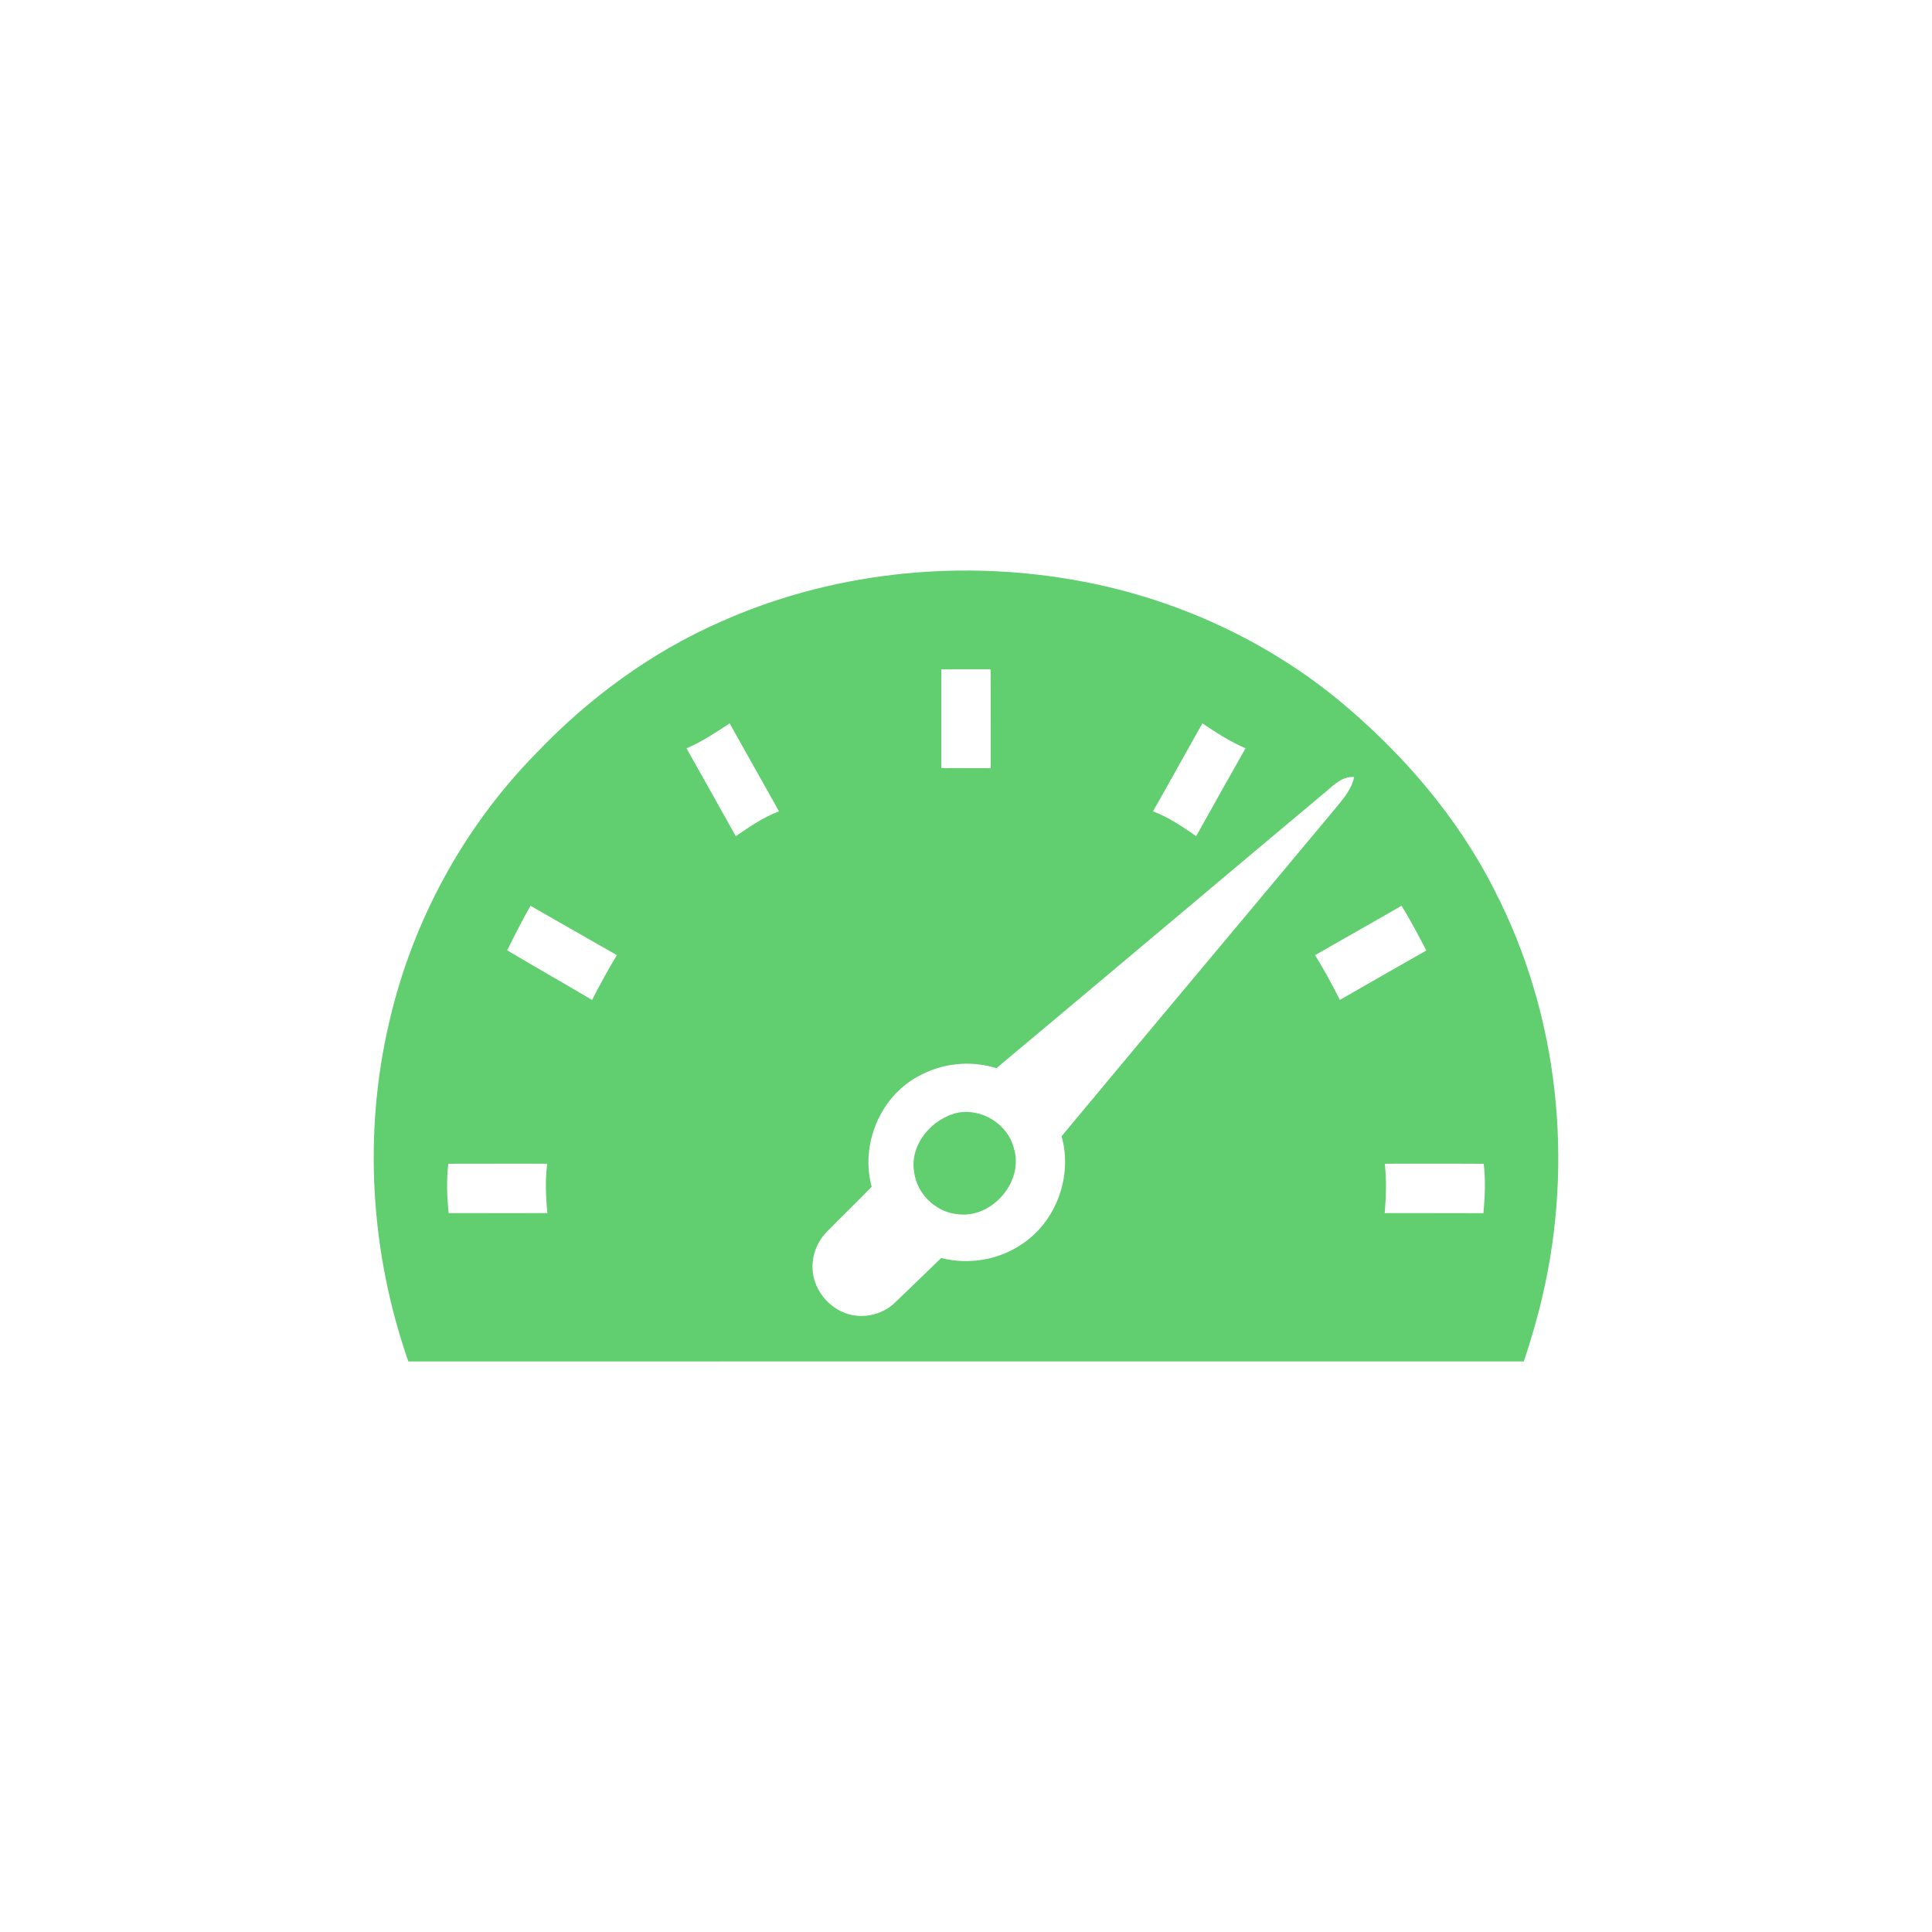 <?xml version="1.0" encoding="UTF-8" standalone="no"?>
<!DOCTYPE svg PUBLIC "-//W3C//DTD SVG 1.1//EN" "http://www.w3.org/Graphics/SVG/1.1/DTD/svg11.dtd">
<svg width="100%" height="100%" viewBox="0 0 668 668" version="1.1" xmlns="http://www.w3.org/2000/svg" xmlns:xlink="http://www.w3.org/1999/xlink" xml:space="preserve" xmlns:serif="http://www.serif.com/" style="fill-rule:evenodd;clip-rule:evenodd;stroke-linejoin:round;stroke-miterlimit:1.414;">
    <g transform="matrix(1,0,0,1,78.002,77.979)">
        <path d="M171.06,137.05C208.77,120.19 251.54,115.45 292.18,122.34C325.77,127.99 357.97,142.19 384.4,163.73C406.6,182.05 425.89,204.29 438.87,230.1C460.86,272.88 466.23,323.53 455.3,370.24C453.54,377.84 451.34,385.34 448.87,392.74C320.31,392.74 191.75,392.73 63.19,392.75C50.02,355.09 47.47,313.65 56.73,274.79C64.809,240.16 82.47,207.81 107.41,182.43C125.5,163.46 147.01,147.61 171.06,137.05ZM247.47,153.47C247.43,164.86 247.48,176.24 247.46,187.62C253.15,187.56 258.85,187.65 264.55,187.63C264.51,176.24 264.59,164.85 264.51,153.46C258.829,153.45 253.15,153.43 247.47,153.47ZM159.36,180.76C165.02,190.89 170.76,200.98 176.39,211.13C181.16,207.91 185.91,204.56 191.35,202.55C185.66,192.41 179.95,182.29 174.28,172.14C169.46,175.26 164.68,178.52 159.36,180.76ZM320.65,202.55C326.07,204.58 330.86,207.85 335.58,211.13C341.24,200.98 346.94,190.85 352.65,180.73C347.32,178.5 342.51,175.3 337.72,172.13C331.99,182.25 326.41,192.45 320.65,202.55ZM378.97,196.96C341.45,228.4 304.06,259.97 266.51,291.35C257.51,288.49 247.42,289.63 239.24,294.3C226.12,301.48 219.44,318.01 223.39,332.36C218.29,337.58 213.05,342.66 207.93,347.87C204.75,351.06 202.91,355.5 202.93,360.01C202.86,367.44 208.33,374.43 215.44,376.42C220.99,378 227.29,376.41 231.44,372.41C236.79,367.29 242.09,362.11 247.43,356.98C256.6,359.34 266.68,357.78 274.64,352.64C287.01,344.94 293.02,328.85 289.04,314.88C320.49,277.04 352.18,239.4 383.67,201.59C386.32,198.28 389.36,194.99 390.2,190.68C385.48,190.31 382.36,194.39 378.97,196.96ZM97.35,250.61C107.11,256.38 116.95,262 126.71,267.76C129.39,262.49 132.24,257.32 135.28,252.261C125.31,246.6 115.38,240.87 105.41,235.2C102.56,240.25 99.93,245.42 97.35,250.61ZM376.71,252.27C379.77,257.31 382.63,262.47 385.25,267.75C395.23,262.06 405.16,256.31 415.16,250.66C412.43,245.44 409.69,240.21 406.59,235.19C396.66,240.94 386.65,246.53 376.71,252.27ZM77.01,324.4C76.33,330.06 76.55,335.78 77.11,341.45C88.49,341.49 99.88,341.45 111.27,341.46C110.69,335.78 110.48,330.05 111.2,324.38C99.8,324.4 88.41,324.35 77.01,324.4ZM400.79,324.38C401.44,330.05 401.26,335.77 400.76,341.46C412.14,341.49 423.52,341.43 434.9,341.49C435.43,335.81 435.67,330.09 435,324.41C423.6,324.33 412.19,324.41 400.79,324.38ZM253.47,306.68C261.76,305.3 270.52,310.85 272.56,319.06C276.13,330.65 264.82,343.61 252.88,341.81C245.34,341.01 238.91,334.63 238.04,327.11C236.52,317.58 244.4,308.5 253.47,306.68Z" style="fill:rgb(97,206,112);fill-rule:nonzero;"/>
    </g>
</svg>
